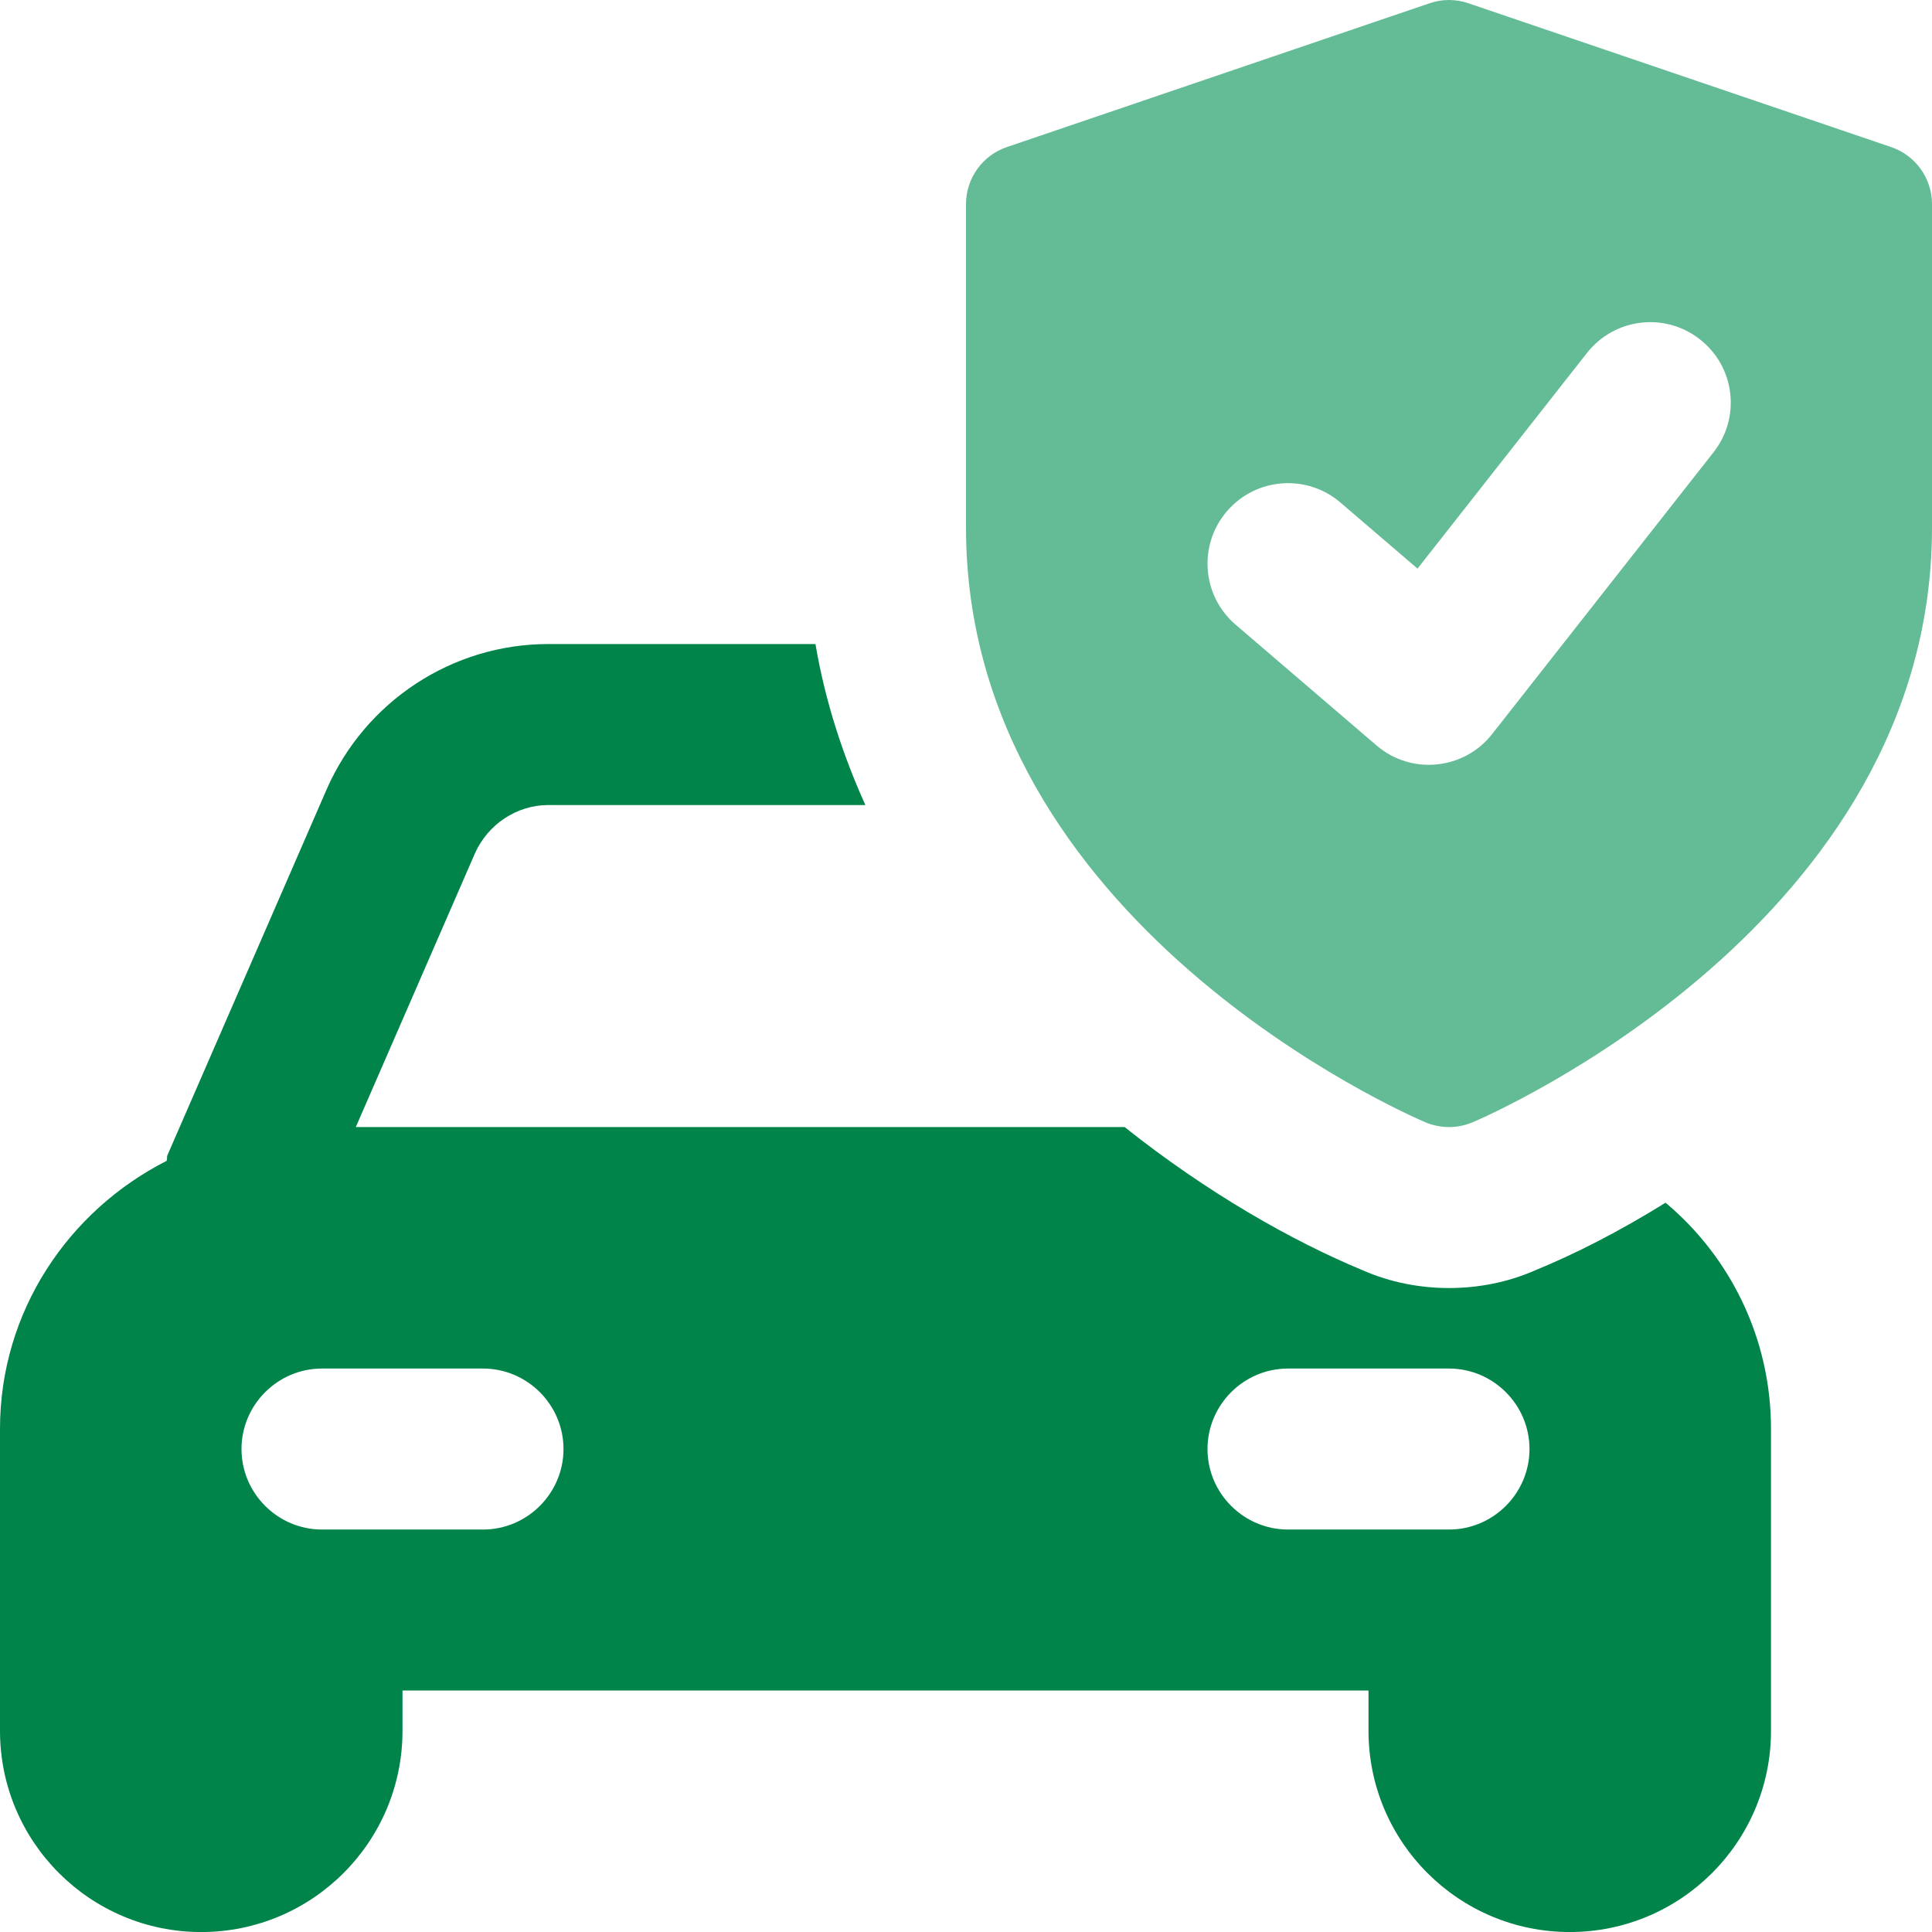<svg width="48" height="48" viewBox="0 0 48 48" fill="none" xmlns="http://www.w3.org/2000/svg">
<path d="M41.38 29.881C40.22 30.601 39.12 31.161 38.14 31.561C37.46 31.861 36.72 32.001 36 32.001C35.28 32.001 34.54 31.861 33.86 31.561C32.12 30.841 30 29.641 27.94 28.001H8.84L11.8 21.201C12.12 20.481 12.84 20.001 13.62 20.001H21.5C20.94 18.761 20.5 17.421 20.26 16.001H13.62C11.24 16.001 9.08 17.421 8.12 19.601L4.16 28.701C4.14 28.741 4.16 28.781 4.14 28.841C1.7 30.081 0 32.581 0 35.501V43.001C0 45.761 2.24 48.001 5 48.001C7.76 48.001 10 45.761 10 43.001V42.001H34V43.001C34 45.761 36.24 48.001 39 48.001C41.76 48.001 44 45.761 44 43.001V35.501C44 33.241 42.98 31.221 41.38 29.881ZM12 38.001H8C6.9 38.001 6 37.101 6 36.001C6 34.901 6.9 34.001 8 34.001H12C13.1 34.001 14 34.901 14 36.001C14 37.101 13.1 38.001 12 38.001ZM36 38.001H32C30.9 38.001 30 37.101 30 36.001C30 34.901 30.9 34.001 32 34.001H36C37.1 34.001 38 34.901 38 36.001C38 37.101 37.1 38.001 36 38.001Z" fill="#00844A"/>
<path d="M46.982 3.653L36.482 0.081C36.17 -0.027 35.83 -0.027 35.518 0.081L25.018 3.653C24.408 3.859 24 4.431 24 5.073V13.109C24 22.917 34.948 27.685 35.414 27.883C35.79 28.041 36.21 28.041 36.586 27.883C37.052 27.685 48 22.917 48 13.109V5.073C48 4.431 47.592 3.859 46.982 3.653V3.653ZM42.572 11.237L37.072 18.237C36.372 19.131 35.06 19.261 34.2 18.521L30.7 15.521C29.86 14.803 29.762 13.539 30.484 12.701C31.202 11.863 32.466 11.767 33.302 12.485L35.218 14.127L39.428 8.769C40.11 7.901 41.366 7.747 42.236 8.433C43.104 9.111 43.256 10.369 42.572 11.237V11.237Z" fill="#63BC95"/>
</svg>
